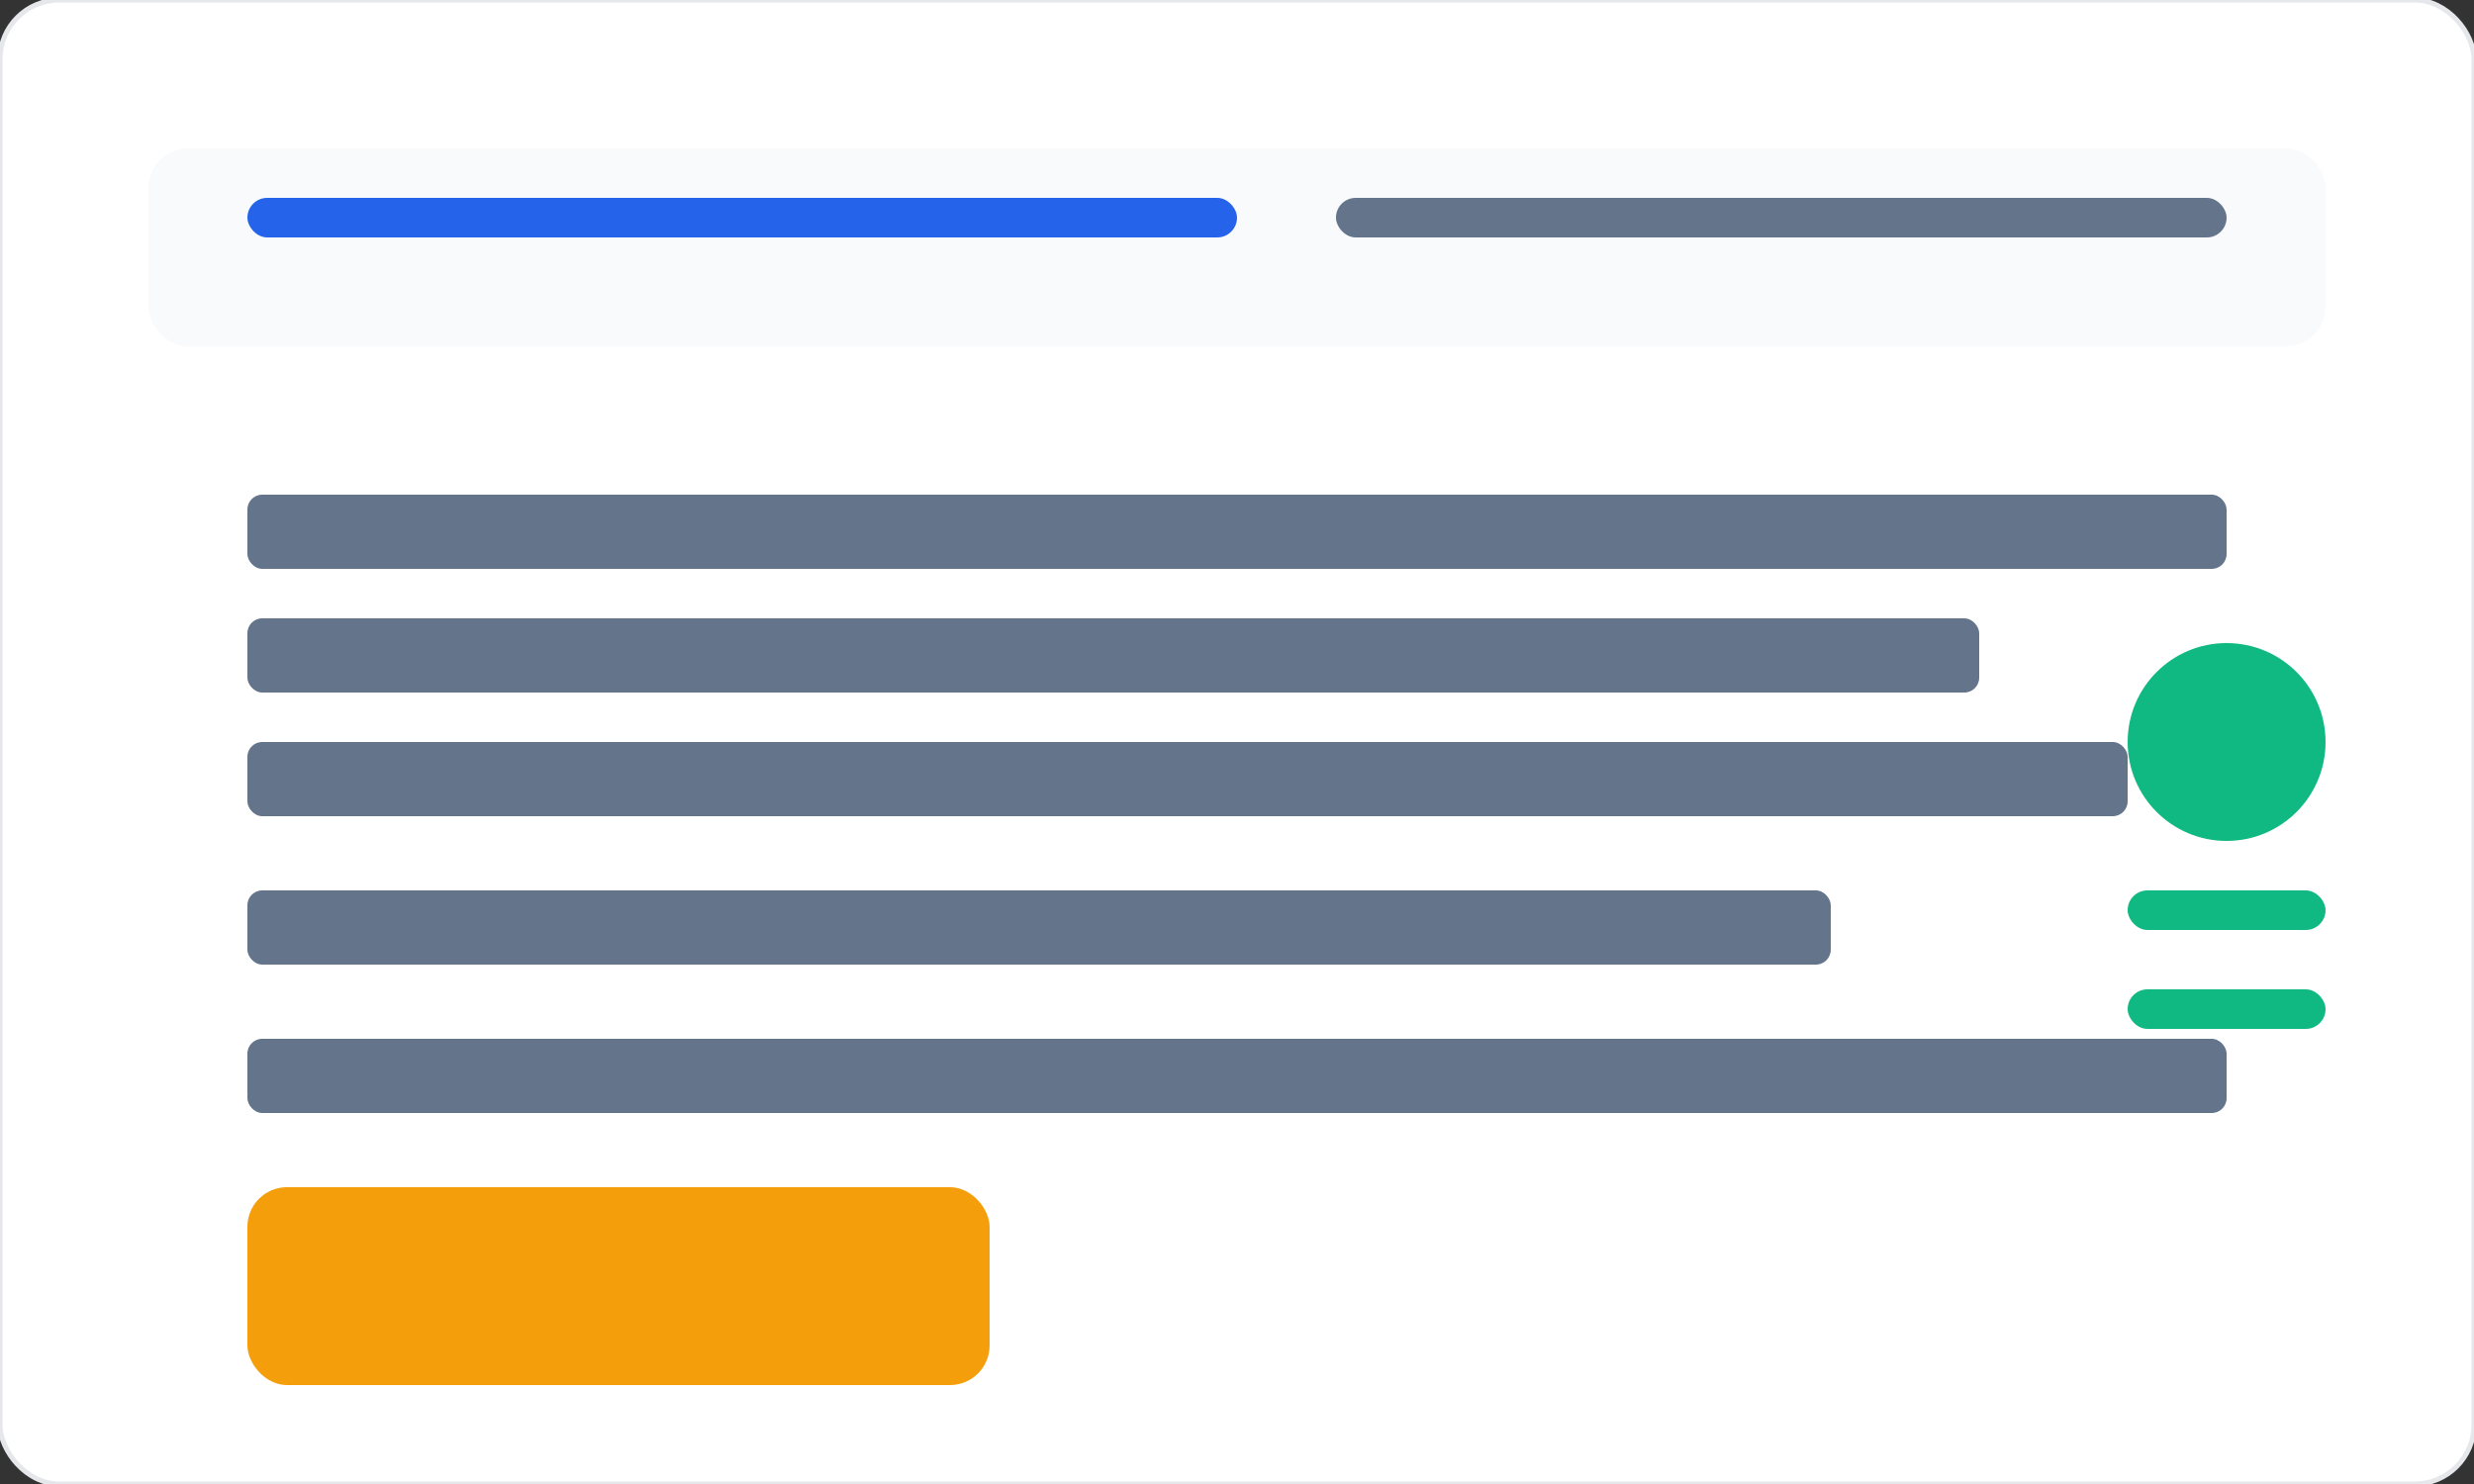 <svg width="500" height="300" viewBox="0 0 500 300" fill="none" xmlns="http://www.w3.org/2000/svg">
<rect x="0" y="0" width="500" height="300" fill="#333333" stroke="none"/>
<rect width="500" height="300" rx="12" fill="white" stroke="#e5e7eb"/>
<rect x="30" y="30" width="440" height="40" rx="8" fill="#f8fafc"/>
<rect x="50" y="40" width="200" height="8" rx="4" fill="#2563eb"/>
<rect x="270" y="40" width="180" height="8" rx="4" fill="#64748b"/>
<rect x="50" y="100" width="400" height="15" rx="3" fill="#64748b"/>
<rect x="50" y="125" width="350" height="15" rx="3" fill="#64748b"/>
<rect x="50" y="150" width="380" height="15" rx="3" fill="#64748b"/>
<rect x="50" y="180" width="320" height="15" rx="3" fill="#64748b"/>
<rect x="50" y="210" width="400" height="15" rx="3" fill="#64748b"/>
<rect x="50" y="240" width="150" height="40" rx="8" fill="#f59e0b"/>
<circle cx="450" cy="150" r="20" fill="#10b981"/>
<rect x="430" y="180" width="40" height="8" rx="4" fill="#10b981"/>
<rect x="430" y="200" width="40" height="8" rx="4" fill="#10b981"/>
</svg>
